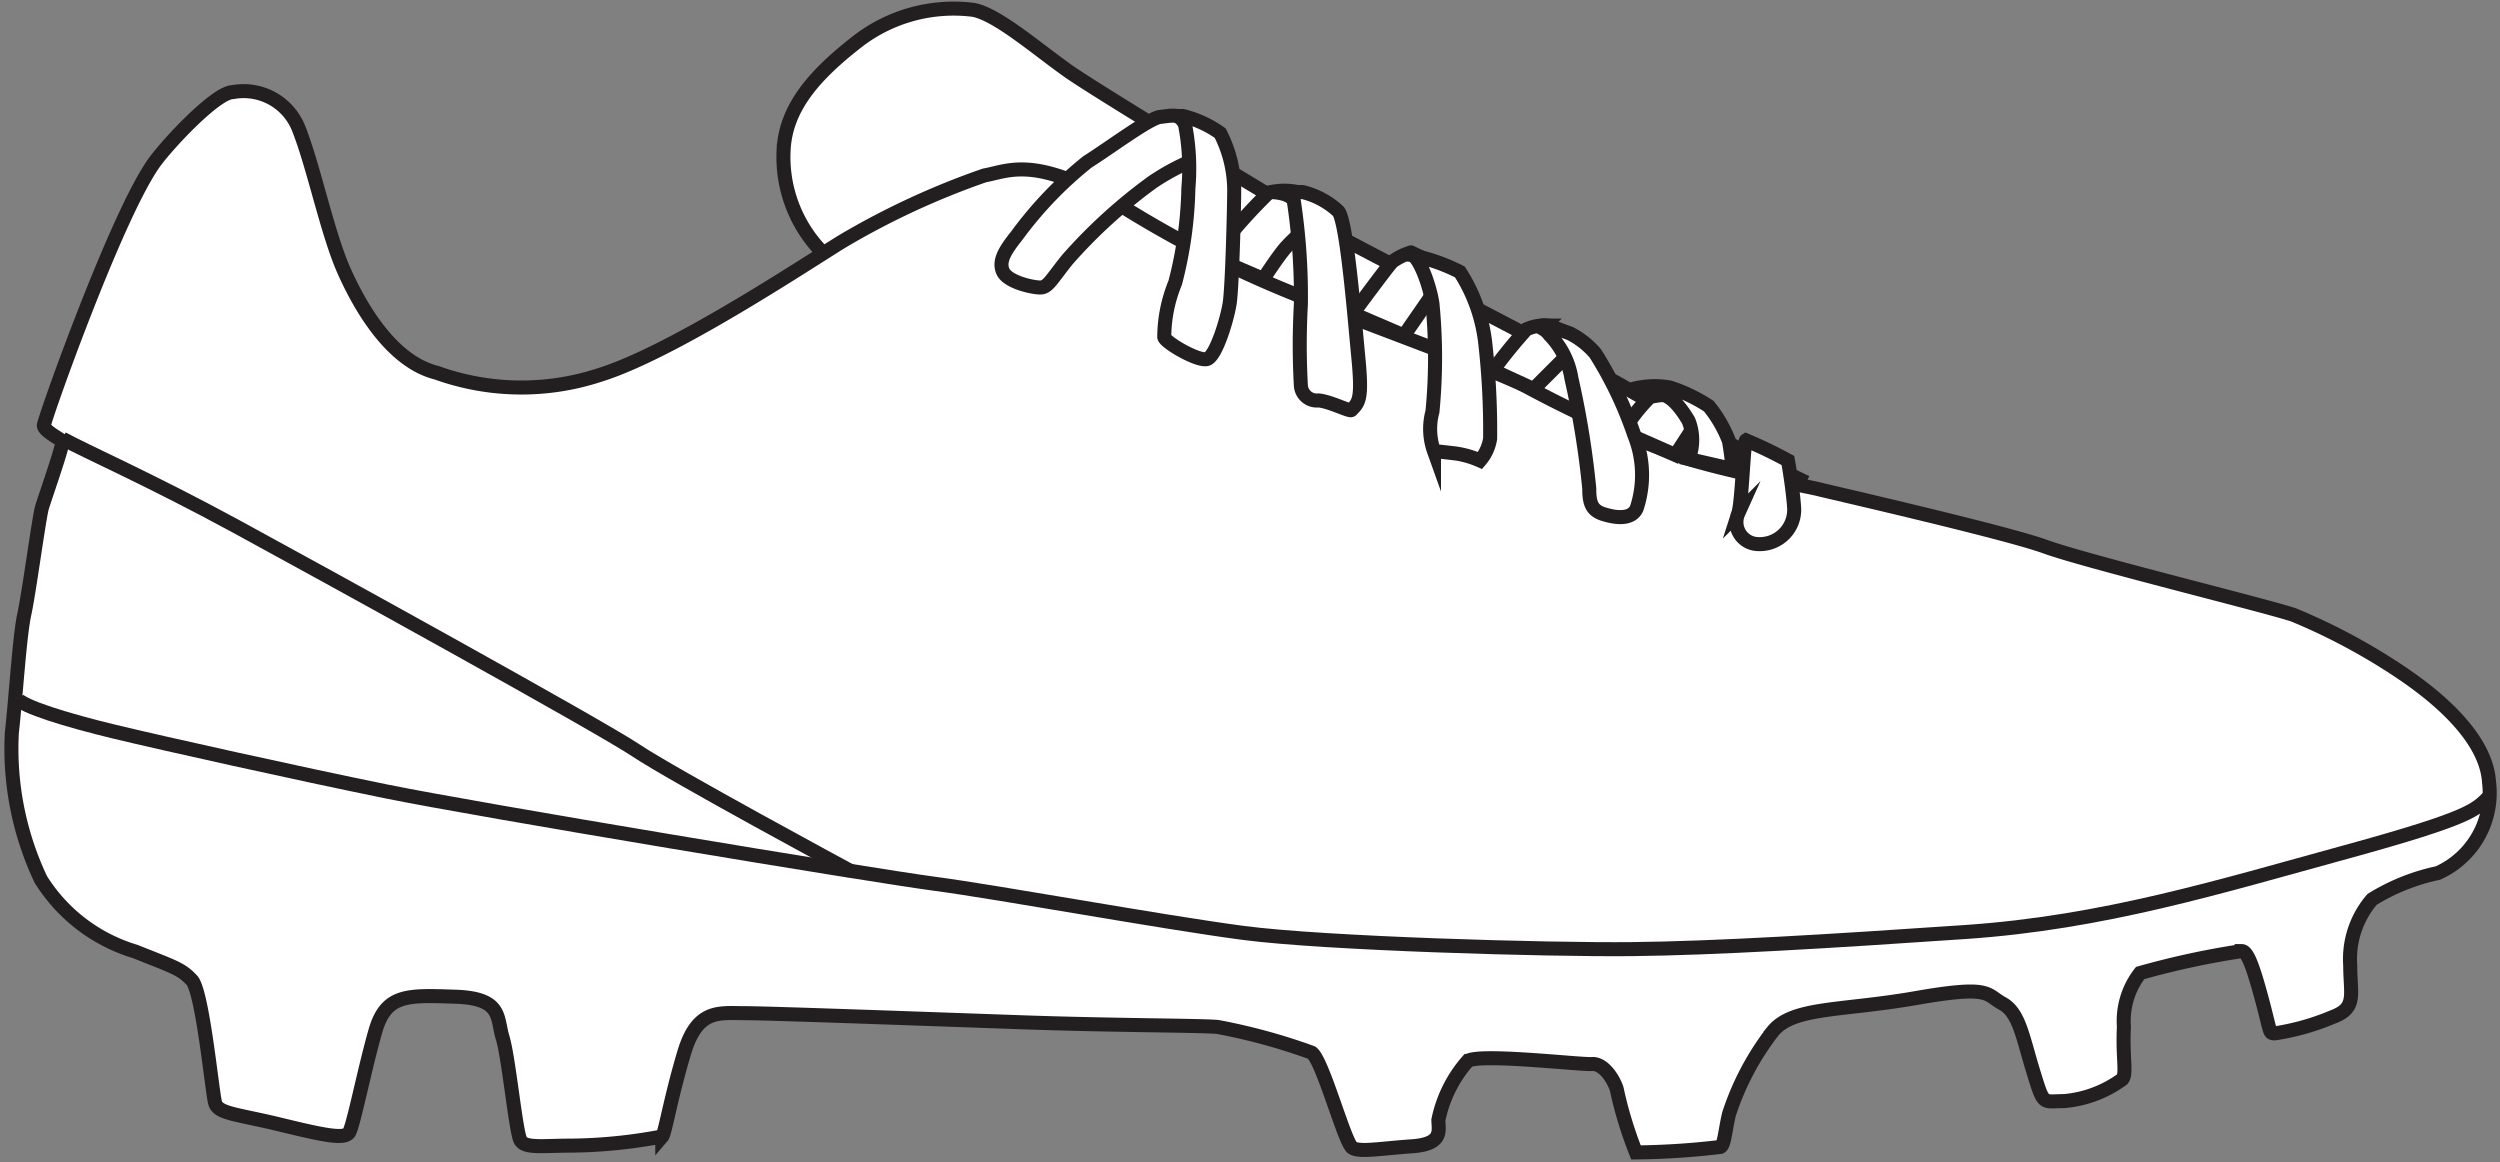 <svg xmlns="http://www.w3.org/2000/svg" viewBox="0 0 114 53"><rect x="0" y="0" width="114" height="53" fill="#808080" stroke="none"/><defs><style>.cls-1{fill:#fff;stroke:#231f20;stroke-miterlimit:10;stroke-width:0.64px;}</style></defs><title>Shoes</title><g id="Layer_2" data-name="Layer 2"><path class="cls-1" d="M82.37,22c-1.1-.5-6.9-3.5-8.24-4.31s-11.71-6.15-12.94-6.83-11-6.58-12.45-7.6S45.49.66,44.39.45a7.17,7.17,0,0,0-5.3,1.45c-1.91,1.49-3.29,3-3.36,5a6.2,6.2,0,0,0,1.66,4.49"/><path class="cls-1" d="M109.36,30.58c1.08.72,4,2.76,4.14,5.09a4,4,0,0,1-2.33,4.14,9.4,9.4,0,0,0-3,1.2,4.16,4.16,0,0,0-1,3c0,1.38.32,1.95-.81,2.37a11,11,0,0,1-2.62.74c-.28,0-.18,0-.6-1.56s-.67-2.19-.92-2.19a37.64,37.64,0,0,0-4.63,1,3.56,3.56,0,0,0-.74,2.44c-.07,1.45.14,2.12-.07,2.4a5.25,5.25,0,0,1-2.65,1c-1,0-.92.25-1.41-1.34s-.64-2.69-1.41-3.11-.5-.85-3.93-.25-5.62.39-6.54,1.52a12.45,12.45,0,0,0-2,3.78c-.18.78-.21,1.41-.39,1.49a34.7,34.7,0,0,1-3.85.25,18.07,18.07,0,0,1-.88-2.9c-.18-.53-.64-1.17-1.13-1.13s-5.09-.5-5.66-.14a5.86,5.86,0,0,0-1.34,2.69c0,.46.25,1.1-1.2,1.2s-2.37.28-2.72.07S60.31,48.33,59.81,48a27.15,27.15,0,0,0-4.28-1.17c-.64-.07-4.81-.07-8.81-.21s-11.67-.42-12.8-.42S31.8,46,31.2,48s-.88,3.68-1,3.82a23.19,23.19,0,0,1-4.1.42c-1.38,0-2.16.14-2.37-.25s-.53-3.75-.81-4.67,0-1.8-2.16-1.87-3.15-.14-3.64,1.56-1,4.31-1.2,4.63-1.1.14-3.11-.35-2.86-.5-3-1-.57-5.06-1.06-5.59-.81-.6-2.58-1.31a7.67,7.67,0,0,1-4.31-3.29A13.92,13.92,0,0,1,.54,33.41C.72,31.82.89,29,1.11,28s.67-4.42.81-4.88,1-2.9.92-3S2,19.65,2,19.4,5.35,9.68,7.08,7.35c.67-.9,2.79-3.15,3.54-3.15a2.7,2.7,0,0,1,3,1.66c.71,1.8,1.31,4.81,2.09,6.54S17.9,16.5,19.92,17a11.42,11.42,0,0,0,7.39.11C30.67,16.08,36.79,12,38.42,11a35.64,35.64,0,0,1,6.47-3c1.17-.21,2.4-1,6.68,1.66a50.38,50.38,0,0,0,7.82,3.89c1,.53,8.66,3.25,10.26,4.1A55.22,55.22,0,0,0,77,20.93c2.09.64,5.52,1.27,5.94,1.38s8.49,1.95,10.33,2.62,10.08,2.69,11.32,3.11A28,28,0,0,1,109.36,30.58Z"/><path class="cls-1" d="M113.49,36.34c-.6.57-.71.92-6.51,2.51S95.92,42.07,89.62,42.5s-11.39.74-15.21.78-14-.25-17.72-.74S45.56,40.69,42.62,40.3s-20.83-3.36-25-4.21S7.44,33.9,5.24,33.37,1,32.21.79,31.85"/><path class="cls-1" d="M2.84,20c1.1.6,4,1.87,7.92,4S27.31,33.09,29,34.22s9.83,5.52,9.83,5.52"/><path class="cls-1" d="M81.53,21a21,21,0,0,0-1.91-.92c-.11.07-.18,2.79-.35,3.32a1,1,0,0,0,.88,1.41,1.57,1.57,0,0,0,1.66-1.7C81.74,22.16,81.53,21,81.53,21Z"/><path class="cls-1" d="M77.18,19.55l-.78,1.2L74,19.69a8.17,8.17,0,0,1,1.24-1.59A5.2,5.2,0,0,1,76.61,18Z"/><path class="cls-1" d="M69.93,17.74l1.52-1.52v-.67l-1-.71a2,2,0,0,0-.85.18,23.84,23.84,0,0,0-1.52,1.87Z"/><path class="cls-1" d="M65.61,13l-.46-1.1-.81-.39a3,3,0,0,0-.85.42c-.21.21-1.8,2.37-1.8,2.37l2.33,1Z"/><path class="cls-1" d="M60.31,9.93a7.09,7.09,0,0,0-1.7,1.38c-.39.46-1,1.41-1,1.41l-2.33-1a24.68,24.68,0,0,1,2.58-2.94,3,3,0,0,1,1.41,0Z"/><path class="cls-1" d="M55.25,7A10.38,10.38,0,0,0,52.56,8.3a23.67,23.67,0,0,0-3.89,3.54c-.74.92-.88,1.27-1.24,1.27s-1.49-.25-1.7-.74.14-1,.64-1.63a17.66,17.66,0,0,1,3.22-3.36c1.06-.67,2.83-2,3.32-2.05s.88-.18,1.38.28A6,6,0,0,1,55.25,7Z"/><path class="cls-1" d="M74.45,17.74a3.94,3.94,0,0,1,1.7-.07,7.47,7.47,0,0,1,1.77.85,5.85,5.85,0,0,1,.92,1.59A11.91,11.91,0,0,1,79,21.39l-2-.46A2.38,2.38,0,0,0,77,19.19c-.42-.71-.85-1.17-1.27-1.2a1.16,1.16,0,0,0-.74.21Z"/><path class="cls-1" d="M74.63,23.19a4.85,4.85,0,0,0-.11-3.36,17.42,17.42,0,0,0-1.77-3.71,3.74,3.74,0,0,0-1.17-.92c-.42-.14-1-.42-1.27-.35s.11.07.35.42a3.66,3.66,0,0,1,1,2,40.42,40.42,0,0,1,.81,5c0,.67.11,1,.64,1.17S74.38,23.72,74.63,23.19Z"/><path class="cls-1" d="M64.13,11.59a8.62,8.62,0,0,1,2.44.81,7.56,7.56,0,0,1,1.17,3.36A35.4,35.4,0,0,1,67.95,20a2,2,0,0,1-.46,1,4.2,4.2,0,0,0-1.1-.32c-.57-.07-1-.11-1-.11a3,3,0,0,1-.07-1.8,25.51,25.51,0,0,0,0-4.92c-.11-.78-.6-2.19-1-2.26"/><path class="cls-1" d="M61.62,18.7c.36-.36.5-.53.32-2.4S61.4,9.89,61,9.61a3.67,3.67,0,0,0-1.59-.85c-.46,0-1.34,0-1.41,0s.85,0,1,.42a29.09,29.09,0,0,1,.32,4.7,33.43,33.43,0,0,0,0,3.71.73.73,0,0,0,.81.67C60.66,18.31,61.54,18.77,61.62,18.7Z"/><path class="cls-1" d="M55.07,16.36c.4-.2.88-1.77,1-2.51s.21-4.42.21-5.23a5.75,5.75,0,0,0-.64-2.55,5,5,0,0,0-1.7-.78c-.5,0,0,0,.11.46a10.39,10.39,0,0,1,.14,2.83,18.41,18.41,0,0,1-.6,4.31,6.61,6.61,0,0,0-.5,2.48C53.13,15.62,54.72,16.54,55.07,16.36Z"/></g></svg>
